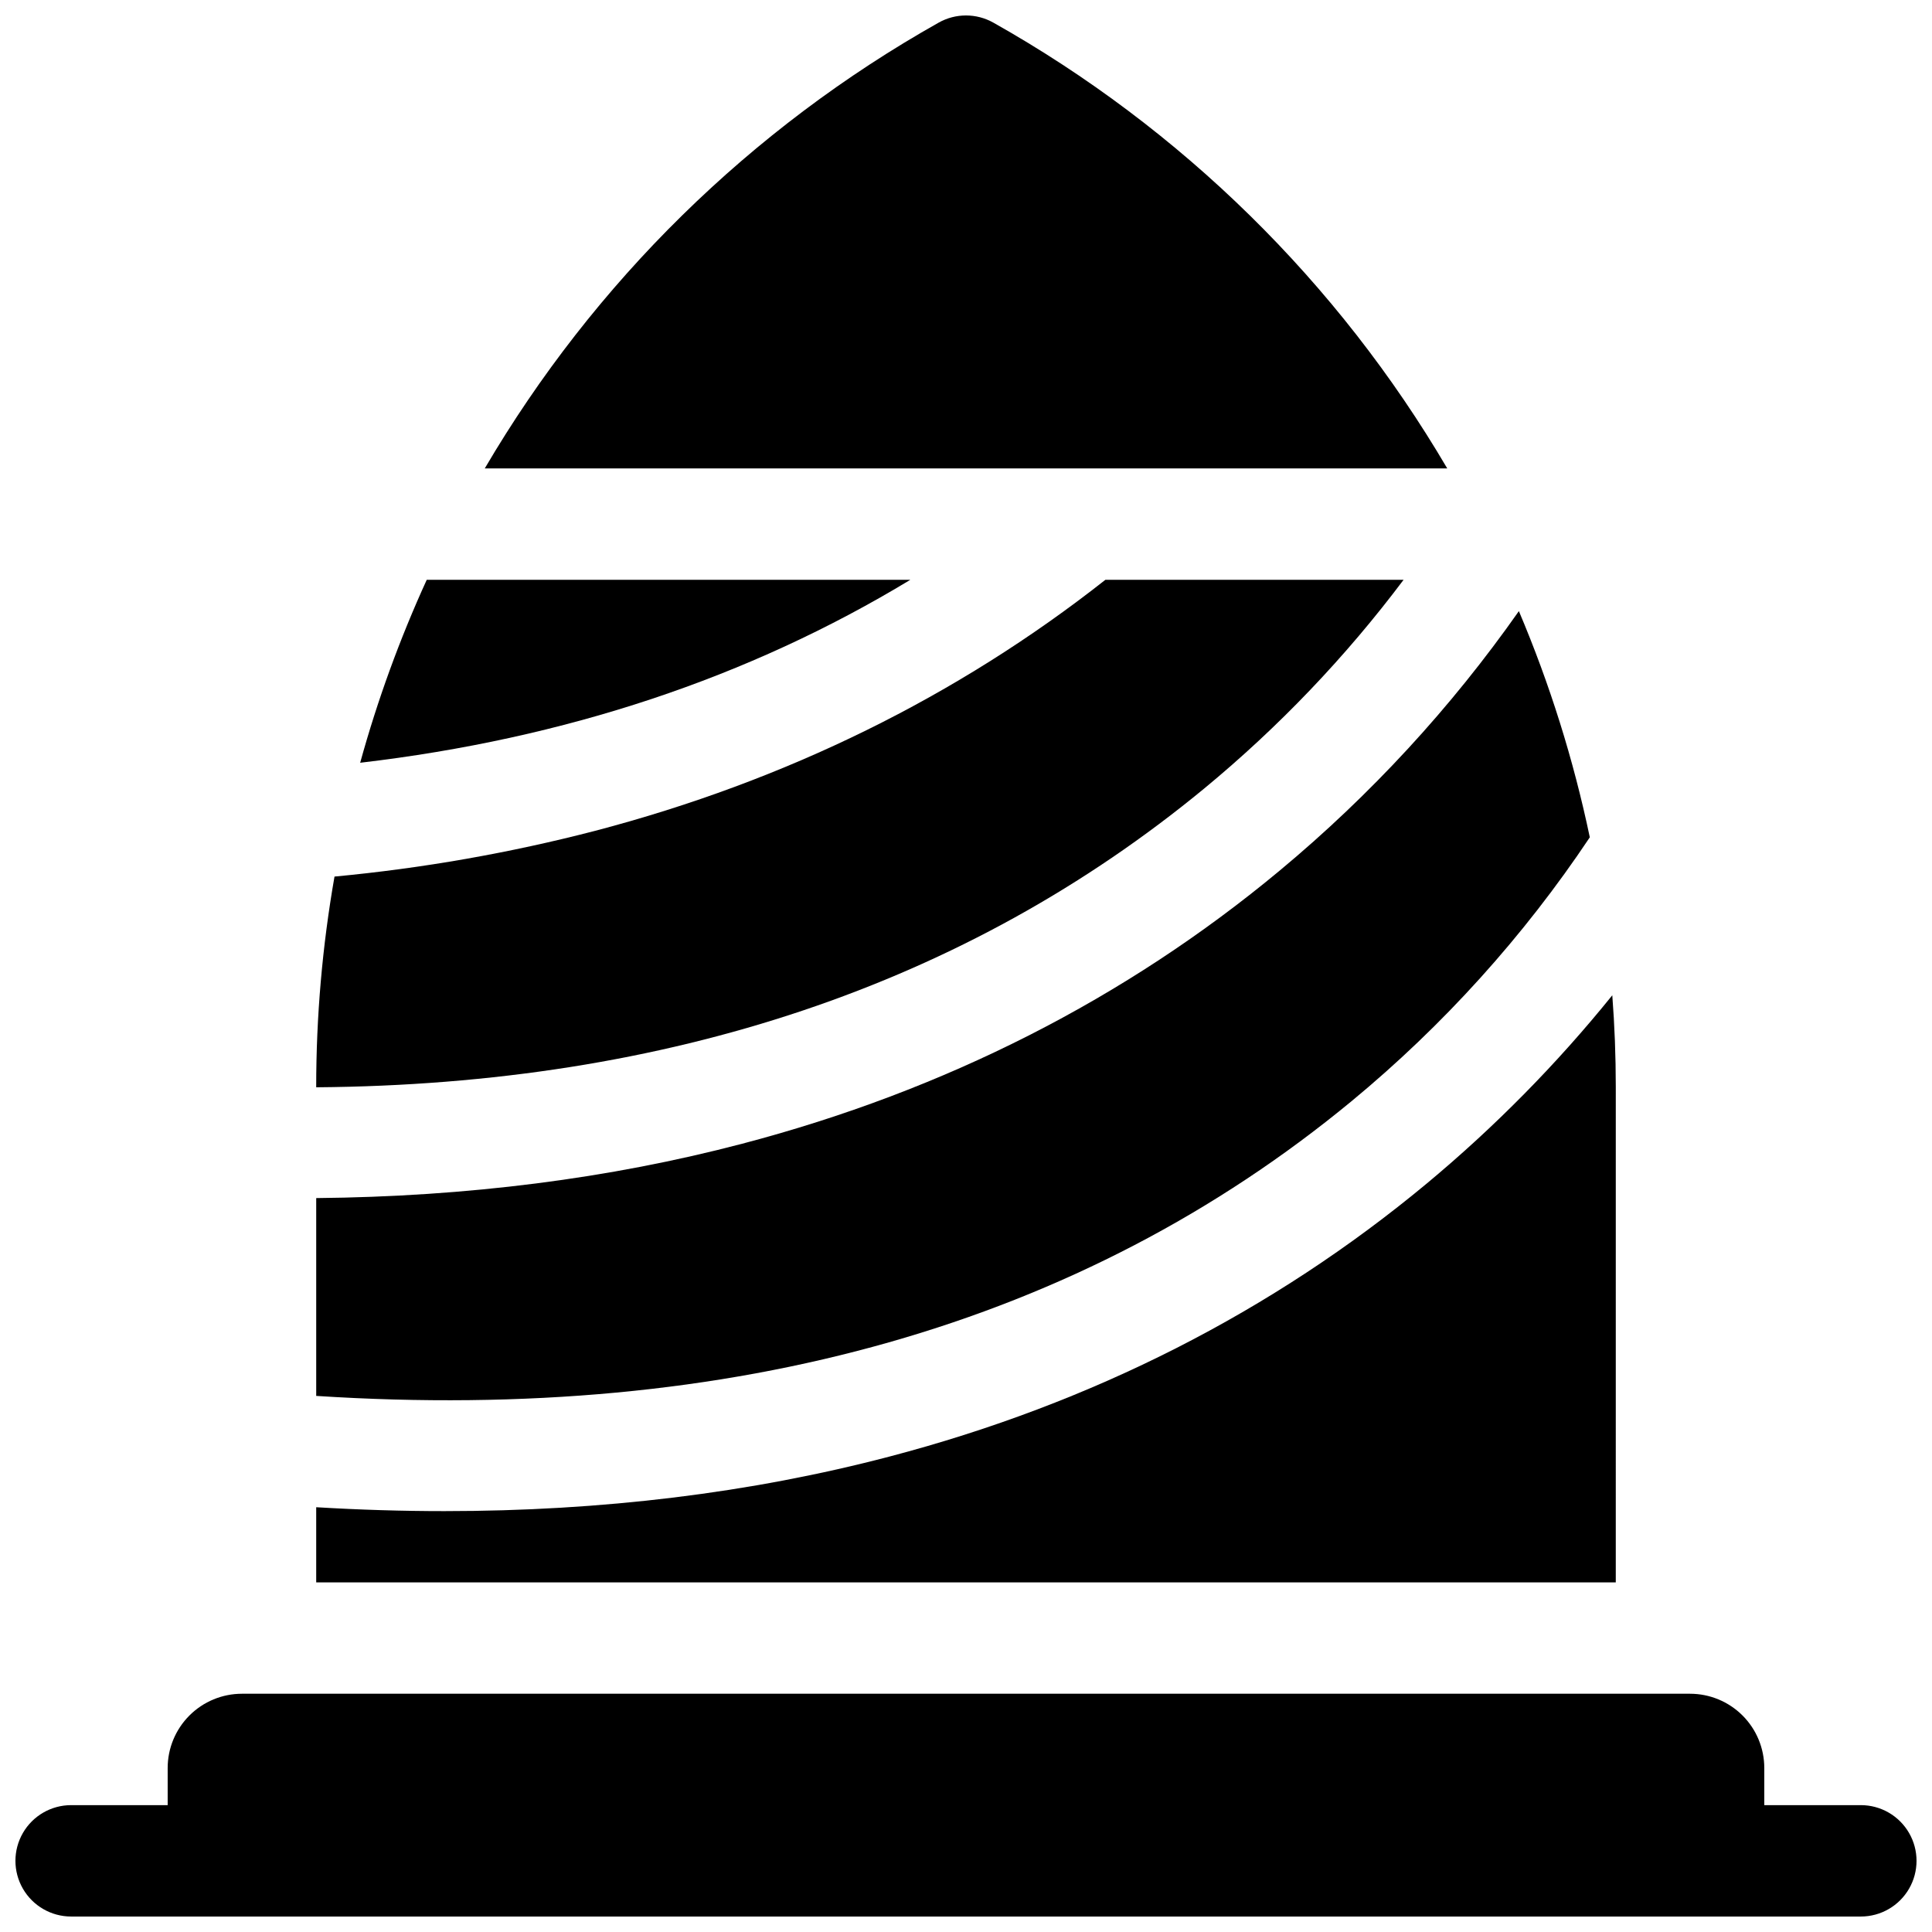 <?xml version="1.0" encoding="UTF-8"?>
<!-- Uploaded to: ICON Repo, www.svgrepo.com, Generator: ICON Repo Mixer Tools -->
<svg width="800px" height="800px" version="1.1" viewBox="144 144 512 512" xmlns="http://www.w3.org/2000/svg">
 <defs>
  <clipPath id="b">
   <path d="m148.09 592h503.81v59.902h-503.81z"/>
  </clipPath>
  <clipPath id="a">
   <path d="m272 148.09h256v120.91h-256z"/>
  </clipPath>
 </defs>
 <g clip-path="url(#b)">
  <path d="m637.14 622.38h-25.586v-9.84c0-5.219-2.074-10.227-5.762-13.914-3.691-3.691-8.699-5.766-13.918-5.766h-383.76c-5.219 0-10.223 2.074-13.914 5.766-3.691 3.688-5.766 8.695-5.766 13.914v9.84h-25.582c-5.273 0-10.148 2.812-12.785 7.379-2.637 4.566-2.637 10.195 0 14.762 2.637 4.566 7.512 7.379 12.785 7.379h474.29c5.273 0 10.145-2.812 12.781-7.379 2.637-4.566 2.637-10.195 0-14.762-2.637-4.566-7.508-7.379-12.781-7.379z"/>
 </g>
 <g clip-path="url(#a)">
  <path d="m407.23 149.99c-4.492-2.523-9.973-2.523-14.465 0-49.844 28.051-91.355 68.82-120.3 118.15h255.07c-28.949-49.328-70.461-90.098-120.3-118.15z"/>
 </g>
 <path d="m502.12 435.87c24.363-20.121 45.652-43.695 63.195-69.973-4.305-20.547-10.602-40.621-18.797-59.945-17.98 25.605-39.281 48.715-63.34 68.723-40.805 33.957-88.746 58.32-142.49 72.422-35.148 9.238-72.926 14.031-112.89 14.406v52.426c110.59 7.152 202.71-18.992 274.32-78.059z"/>
 <path d="m515.96 297.66h-79.027c-39.191 30.879-84.625 53.246-135.18 66.508-22.672 5.887-45.781 9.941-69.105 12.133-3.227 18.406-4.852 37.062-4.852 55.754v0.09c93.402-0.719 172.28-27.207 235.36-79.203 19.723-16.281 37.445-34.836 52.805-55.281z"/>
 <path d="m257.09 297.66c-7.16 15.664-13.059 31.875-17.641 48.48 54.336-6.363 102.93-22.523 145.79-48.48z"/>
 <path d="m572.2 432.06c0-8.148-0.309-16.246-0.926-24.297-14.688 18.188-31.141 34.879-49.109 49.832-40.809 33.918-88.711 58.32-142.5 72.422-36.672 9.625-76.102 14.445-117.91 14.445-11.152 0-22.473-0.344-33.957-1.031v19.914h344.4z"/>
</svg>